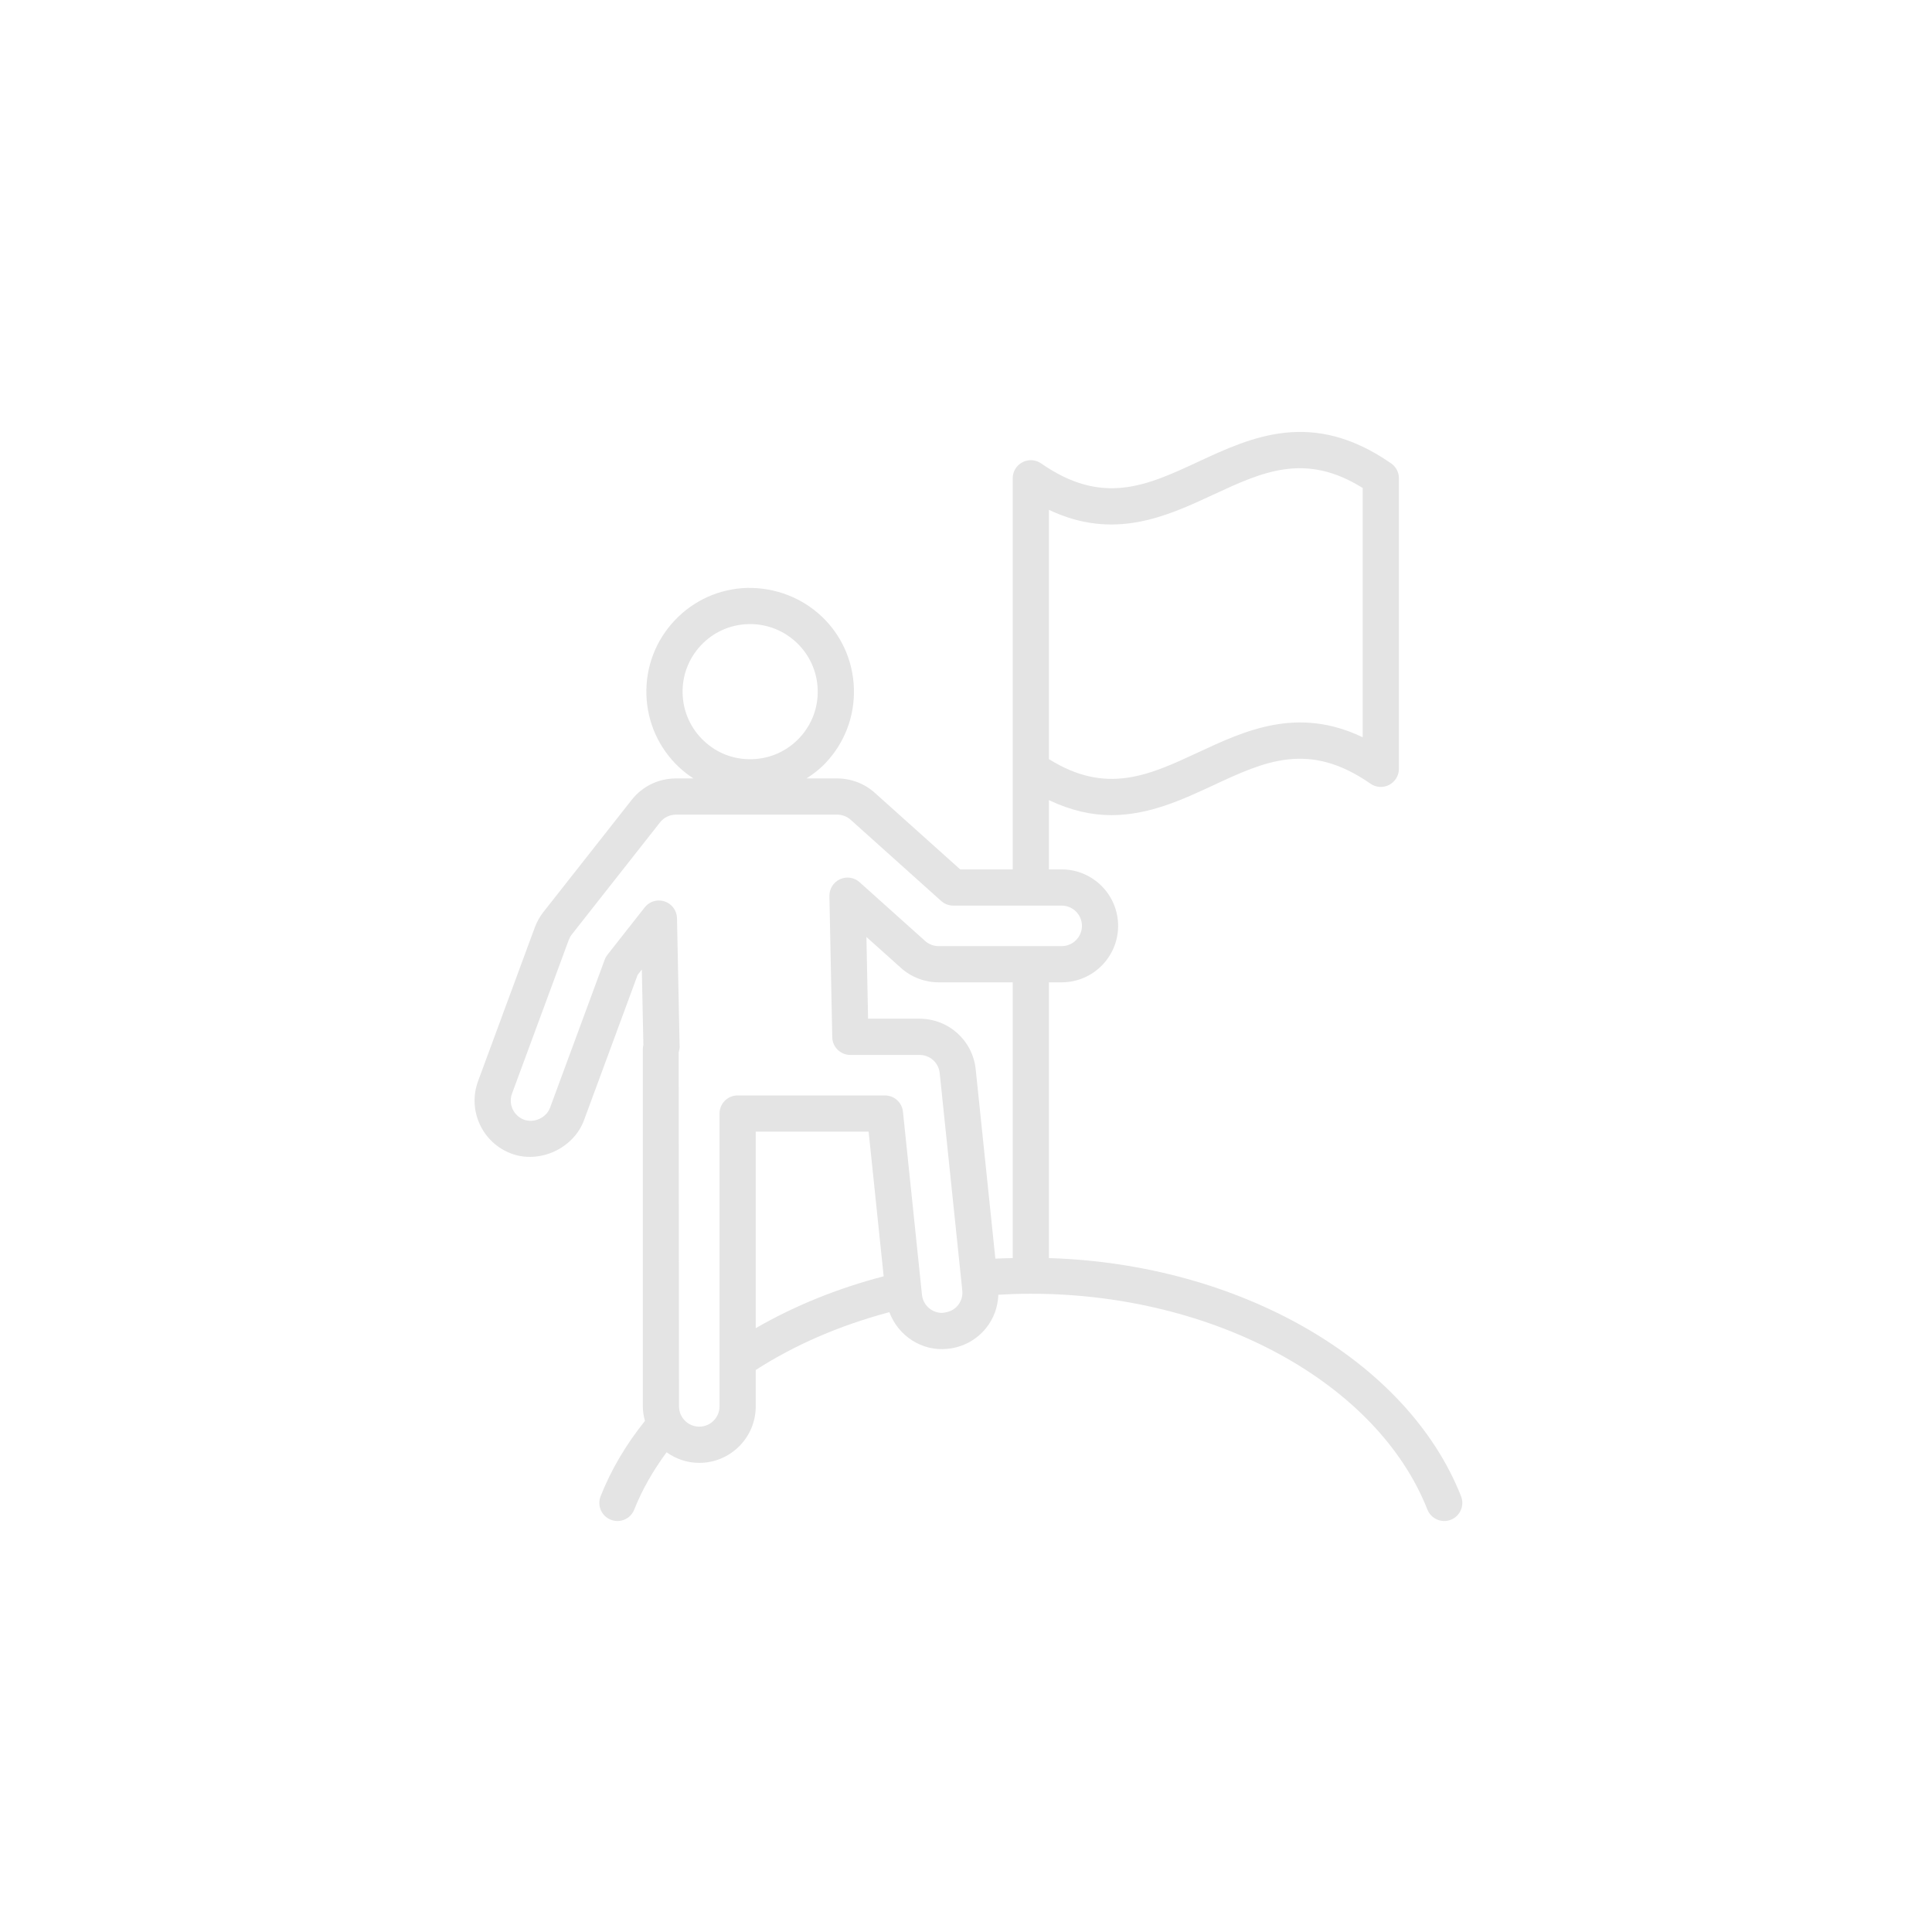 <svg xmlns="http://www.w3.org/2000/svg" xmlns:xlink="http://www.w3.org/1999/xlink" width="500" zoomAndPan="magnify" viewBox="0 0 375 375" height="500" preserveAspectRatio="xMidYMid meet" version="1.0"><defs><clipPath id="468ac1d3e1"><path d="M 92 83 L 284 83 L 284 295.781 L 92 295.781 Z M 92 83 " clip-rule="nonzero"/></clipPath></defs><g clip-path="url(#468ac1d3e1)"><path fill="#e4e4e4" d="M 182.184 183.641 C 181.219 183.641 180.281 183.285 179.562 182.637 L 166.848 171.238 C 165.812 170.301 164.316 170.074 163.039 170.656 C 161.762 171.242 160.961 172.523 160.988 173.926 L 161.539 201.32 C 161.578 203.23 163.137 204.762 165.047 204.762 L 178.484 204.762 C 180.508 204.762 182.191 206.277 182.395 208.289 L 186.781 250.496 C 186.891 251.539 186.582 252.562 185.922 253.375 C 185.258 254.191 184.316 254.703 182.855 254.832 C 180.84 254.832 179.164 253.316 178.953 251.305 L 175.262 215.773 C 175.074 213.984 173.566 212.625 171.766 212.625 L 143.176 212.625 C 141.23 212.625 139.66 214.195 139.66 216.141 L 139.66 272.984 C 139.66 275.148 137.895 276.914 135.73 276.914 C 133.559 276.914 131.797 275.148 131.797 272.984 L 131.73 204.289 C 131.797 204.062 131.906 203.516 131.926 203.281 C 131.934 203.184 131.898 202.633 131.898 202.531 L 131.406 178.227 C 131.379 176.746 130.418 175.438 129.012 174.969 C 128.641 174.844 128.262 174.785 127.895 174.785 C 126.836 174.785 125.812 175.262 125.133 176.129 L 117.91 185.312 C 117.684 185.602 117.496 185.922 117.375 186.266 L 106.766 215.004 C 106.031 216.984 103.645 218.043 101.715 217.332 C 99.676 216.578 98.633 214.309 99.379 212.277 L 110.387 182.465 C 110.547 182.055 110.742 181.688 110.992 181.371 L 128.113 159.621 C 128.867 158.668 129.992 158.121 131.207 158.121 L 162.488 158.121 C 163.465 158.121 164.398 158.477 165.117 159.121 L 182.684 174.879 C 183.328 175.457 184.168 175.777 185.031 175.777 L 206.07 175.777 C 208.238 175.777 210.004 177.543 210.004 179.707 C 210.004 181.879 208.238 183.641 206.07 183.641 Z M 196.566 244.195 C 195.445 244.23 194.312 244.234 193.199 244.301 L 189.383 207.566 C 188.805 201.961 184.121 197.734 178.484 197.734 L 168.492 197.734 L 168.172 181.867 L 174.875 187.871 C 176.887 189.676 179.488 190.668 182.184 190.668 L 196.566 190.668 Z M 146.688 257.797 L 146.688 219.652 L 168.598 219.652 L 171.52 247.73 C 162.527 250.07 154.148 253.492 146.688 257.797 Z M 132.496 134.648 C 132.387 131.148 133.648 127.812 136.051 125.258 C 138.453 122.707 141.703 121.242 145.207 121.141 C 145.344 121.133 145.48 121.133 145.609 121.133 C 152.656 121.133 158.504 126.758 158.715 133.852 C 158.824 137.355 157.562 140.688 155.16 143.242 C 152.762 145.789 149.512 147.254 146.016 147.359 C 146.008 147.359 146.008 147.359 146.008 147.359 C 142.461 147.469 139.164 146.203 136.621 143.805 C 134.066 141.402 132.602 138.148 132.496 134.648 Z M 203.594 98.957 C 216.211 104.961 226.402 100.242 235.508 96.012 C 245.039 91.582 253.328 87.738 264.5 94.719 L 264.5 143.102 C 251.855 137.047 241.668 141.797 232.559 146.043 C 223.035 150.477 214.742 154.328 203.594 147.34 Z M 283.59 290.426 C 273.152 263.98 240.555 245.32 203.594 244.195 L 203.594 190.668 L 206.07 190.668 C 212.117 190.668 217.027 185.75 217.027 179.707 C 217.027 173.668 212.117 168.75 206.07 168.75 L 203.594 168.75 L 203.594 155.301 C 207.895 157.352 211.926 158.219 215.711 158.219 C 223.039 158.219 229.512 155.207 235.523 152.414 C 245.473 147.781 254.055 143.781 266 152.109 C 267.078 152.863 268.473 152.953 269.641 152.344 C 270.801 151.738 271.527 150.539 271.527 149.23 L 271.527 92.828 C 271.527 91.68 270.965 90.605 270.023 89.949 C 254.746 79.316 242.965 84.801 232.551 89.637 C 222.602 94.258 214.016 98.246 202.086 89.949 C 201.02 89.203 199.605 89.117 198.453 89.723 C 197.293 90.324 196.566 91.527 196.566 92.832 L 196.566 168.75 L 186.375 168.75 L 169.805 153.891 C 167.793 152.086 165.191 151.094 162.488 151.094 L 156.551 151.094 C 157.891 150.223 159.16 149.246 160.281 148.055 C 163.965 144.137 165.906 139.012 165.742 133.637 C 165.398 122.539 156.285 113.914 145 114.113 C 139.621 114.277 134.625 116.523 130.934 120.445 C 127.246 124.363 125.305 129.488 125.469 134.863 C 125.637 140.242 127.887 145.234 131.805 148.922 C 132.676 149.742 133.617 150.449 134.594 151.094 L 131.207 151.094 C 127.824 151.094 124.68 152.617 122.594 155.277 L 105.473 177.027 C 104.781 177.906 104.219 178.902 103.805 180.008 L 92.793 209.844 C 90.699 215.512 93.609 221.828 99.27 223.918 C 104.711 225.934 111.309 222.949 113.352 217.441 L 123.77 189.219 L 124.578 188.191 L 124.875 202.602 C 124.875 202.652 124.875 202.715 124.879 202.781 C 124.816 203.109 124.77 203.477 124.77 203.691 L 124.77 272.984 C 124.77 273.961 124.941 274.895 125.184 275.797 C 121.551 280.324 118.629 285.223 116.578 290.426 C 115.863 292.23 116.75 294.27 118.555 294.98 C 120.363 295.695 122.402 294.816 123.109 293.004 C 124.656 289.09 126.809 285.387 129.387 281.887 C 131.18 283.168 133.359 283.941 135.73 283.941 C 141.773 283.941 146.688 279.023 146.688 272.984 L 146.688 265.918 C 154.238 261.047 163.051 257.234 172.625 254.691 C 174.324 259.262 178.926 262.367 183.996 261.797 C 186.902 261.496 189.527 260.078 191.371 257.812 C 192.891 255.938 193.691 253.672 193.777 251.305 C 195.863 251.184 197.965 251.113 200.086 251.113 C 235.668 251.113 267.32 268.34 277.055 293.004 C 277.598 294.387 278.922 295.23 280.324 295.23 C 280.754 295.23 281.188 295.148 281.613 294.98 C 283.418 294.27 284.301 292.23 283.59 290.426 " fill-opacity="1" fill-rule="nonzero"/></g></svg>